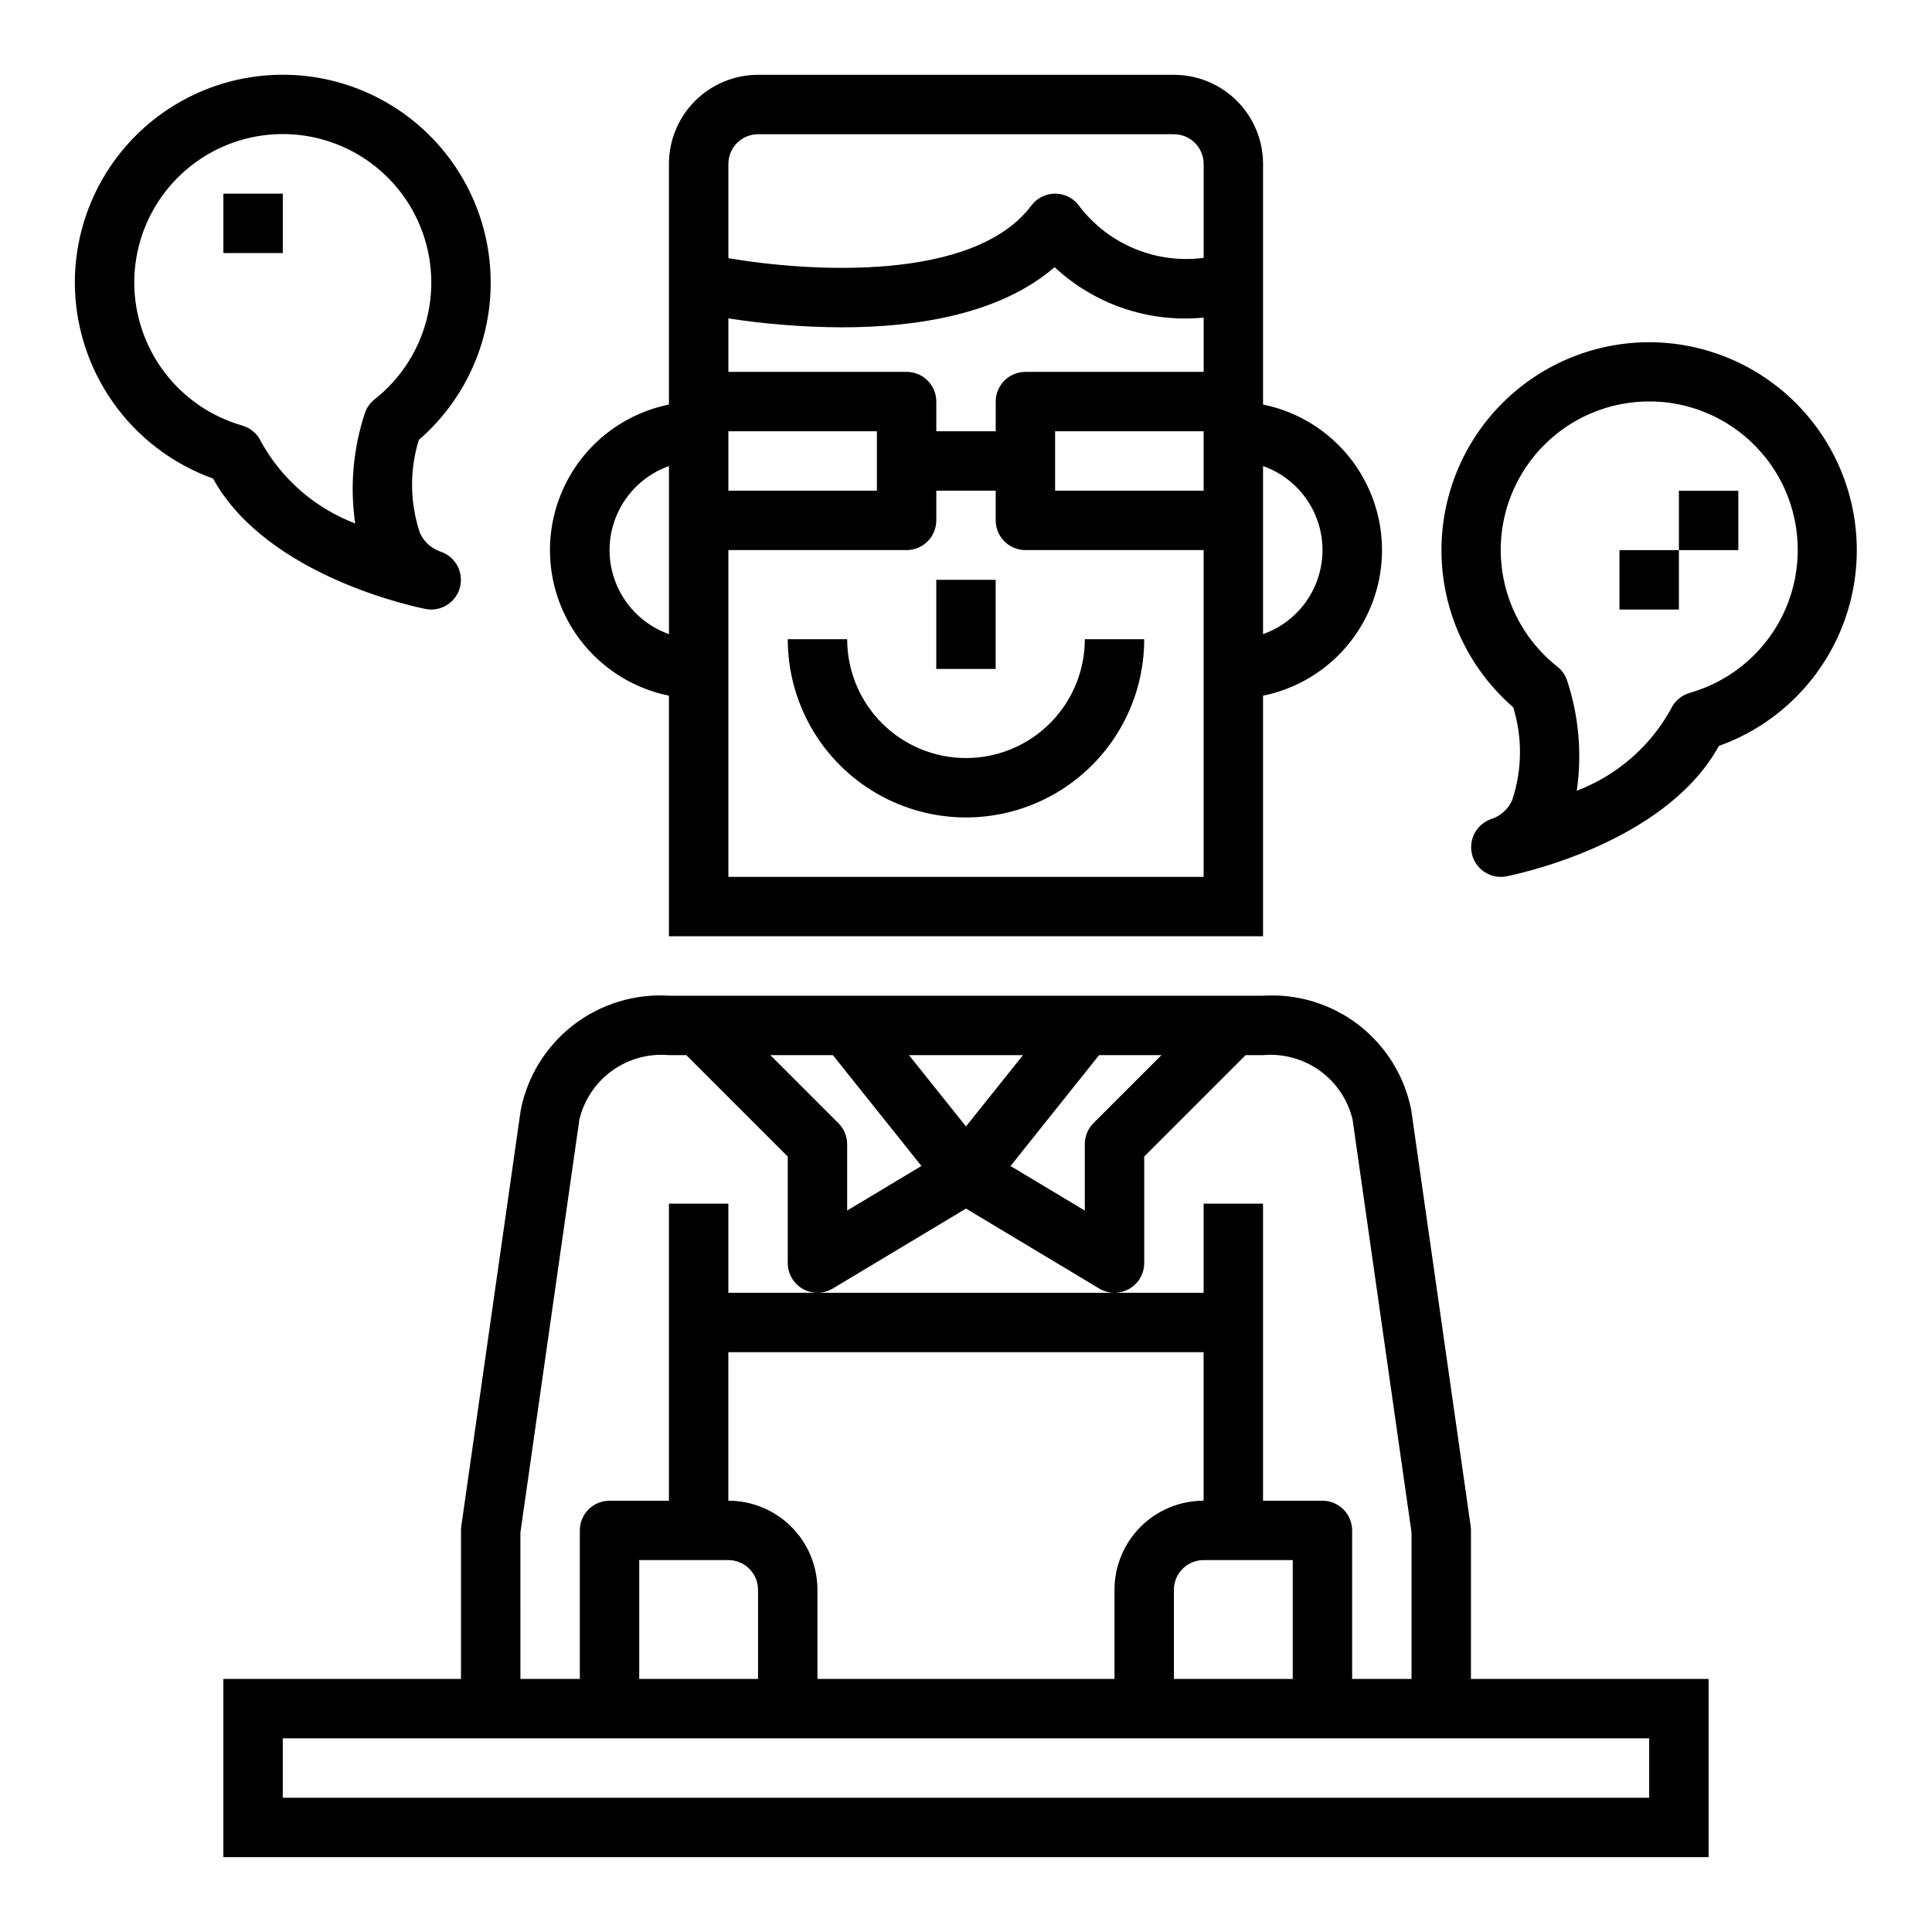 <?xml version="1.0" encoding="UTF-8"?>
<!-- Uploaded to: SVG Repo, www.svgrepo.com, Generator: SVG Repo Mixer Tools -->
<svg fill="#000000" width="800px" height="800px" version="1.1" viewBox="144 144 512 512" xmlns="http://www.w3.org/2000/svg">
 <g>
  <path d="m478.72 392.12v-63.762c11.957-2.43 22.109-10.262 27.492-21.211 5.379-10.949 5.379-23.773 0-34.723-5.383-10.949-15.535-18.785-27.492-21.211v-63.766c0-6.262-2.488-12.27-6.918-16.699-4.43-4.43-10.434-6.918-16.699-6.918h-110.21c-6.262 0-12.27 2.488-16.699 6.918-4.43 4.43-6.918 10.438-6.918 16.699v63.766c-11.953 2.426-22.109 10.262-27.492 21.211-5.379 10.949-5.379 23.773 0 34.723 5.383 10.949 15.539 18.781 27.492 21.211v63.762zm0-124.61c6.184 2.184 11.18 6.836 13.793 12.848 2.617 6.008 2.617 12.836 0 18.848-2.613 6.012-7.609 10.664-13.793 12.844zm-15.742 6.527h-39.363v-15.746h39.359zm-125.95-86.594c0-4.348 3.523-7.871 7.871-7.871h110.21c2.09 0 4.09 0.828 5.566 2.305 1.477 1.477 2.309 3.481 2.309 5.566v24.891c-12.562 1.645-25.055-3.5-32.812-13.516-1.418-2.125-3.777-3.43-6.332-3.5-2.555-0.07-4.984 1.102-6.516 3.148-15.23 20.309-58.574 17.648-80.293 13.957zm0 40.934c9.969 1.539 20.039 2.328 30.125 2.363 19.445 0 41.723-3.328 56.332-15.941 10.637 9.914 25.023 14.781 39.496 13.367v14.383h-47.234c-4.348 0-7.871 3.523-7.871 7.871v7.871h-15.746v-7.871c0-2.086-0.828-4.09-2.305-5.566-1.477-1.477-3.477-2.305-5.566-2.305h-47.23zm0 29.914h39.359v15.742l-39.359 0.004zm0 31.488h47.23c2.09 0 4.09-0.828 5.566-2.305 1.477-1.477 2.305-3.477 2.305-5.566v-7.871h15.742v7.871h0.004c0 2.09 0.828 4.09 2.305 5.566 1.477 1.477 3.481 2.305 5.566 2.305h47.23l0.004 86.594h-125.95zm-31.488 0c0.004-4.883 1.52-9.645 4.34-13.629 2.82-3.988 6.801-7.004 11.402-8.641v44.539c-4.602-1.633-8.582-4.648-11.402-8.637s-4.336-8.75-4.34-13.633z"/>
  <path d="m392.12 297.66h15.742v23.617h-15.742z"/>
  <path d="m400 344.89c-8.352 0-16.363-3.316-22.266-9.223-5.906-5.906-9.223-13.914-9.223-22.266h-15.746c0 16.875 9.004 32.469 23.617 40.902 14.613 8.438 32.617 8.438 47.23 0 14.613-8.434 23.617-24.027 23.617-40.902h-15.742c0 8.352-3.32 16.359-9.223 22.266-5.906 5.906-13.914 9.223-22.266 9.223z"/>
  <path d="m533.82 549.57c0-0.375-0.027-0.746-0.078-1.117l-15.742-110.21-0.039-0.25-0.004-0.004c-1.793-8.918-6.758-16.883-13.973-22.418-7.215-5.539-16.191-8.273-25.27-7.699h-157.44c-9.117-0.566-18.129 2.203-25.355 7.793-7.227 5.586-12.176 13.609-13.926 22.578l-15.742 110.21c-0.055 0.371-0.082 0.742-0.078 1.117v39.359h-62.977v47.23l393.6 0.004v-47.234h-62.977zm-98.551-125.95h16.531l-18.051 18.051c-1.461 1.484-2.277 3.484-2.266 5.566v17.578l-19.68-11.809zm-20.168 0-15.105 18.895-15.109-18.895zm-50.383 0 23.469 29.371-19.68 11.809v-17.562c0-2.086-0.832-4.09-2.309-5.566l-18.051-18.051zm-82.805 126.51 15.625-109.42c1.242-5.223 4.324-9.828 8.684-12.969 4.359-3.137 9.703-4.602 15.051-4.121h4.613l26.875 26.875v28.23c0 2.836 1.527 5.453 3.996 6.852 2.469 1.395 5.5 1.355 7.93-0.105l35.309-21.184 35.305 21.184c2.43 1.461 5.461 1.5 7.93 0.105 2.469-1.398 3.996-4.016 3.996-6.852v-28.23l26.875-26.875h4.613c5.332-0.473 10.66 0.98 15.012 4.098 4.352 3.121 7.441 7.695 8.707 12.898l15.641 109.52v38.801h-15.742v-39.359c0-2.086-0.832-4.09-2.309-5.566-1.473-1.477-3.477-2.305-5.566-2.305h-15.742v-78.719h-15.742v23.617l-125.95-0.004v-23.613h-15.746v78.719h-15.742c-4.348 0-7.871 3.523-7.871 7.871v39.359h-15.746zm55.105-8.43v-39.359h125.95v39.359c-6.266 0-12.273 2.488-16.699 6.918-4.43 4.426-6.918 10.434-6.918 16.699v23.617l-78.723-0.004v-23.613c0-6.266-2.488-12.273-6.914-16.699-4.43-4.43-10.438-6.918-16.699-6.918zm7.871 23.617v23.617l-31.488-0.004v-31.488h23.617c2.086 0 4.09 0.832 5.566 2.309 1.477 1.477 2.305 3.477 2.305 5.566zm110.21 0c0-4.348 3.527-7.875 7.875-7.875h23.617v31.488h-31.492zm125.95 39.359v15.742h-362.11v-15.742z"/>
  <path d="m256.81 305.38c0.492 0.102 0.988 0.152 1.488 0.152 3.856-0.012 7.133-2.812 7.746-6.617 0.617-3.801-1.613-7.492-5.266-8.719-2.465-0.812-4.465-2.633-5.512-5.008-2.656-7.973-2.75-16.574-0.273-24.605 14.188-12.273 21.152-30.922 18.492-49.492-2.66-18.57-14.586-34.508-31.648-42.305-17.062-7.793-36.922-6.371-52.699 3.773s-25.312 27.621-25.305 46.379c0.039 11.363 3.578 22.441 10.133 31.727 6.555 9.281 15.809 16.32 26.504 20.16 14.422 26.195 54.562 34.219 56.34 34.555zm-77.23-86.441c-0.016-13.562 6.953-26.18 18.441-33.391 11.492-7.207 25.883-7.992 38.09-2.074 12.203 5.914 20.504 17.699 21.961 31.188 1.457 13.484-4.133 26.773-14.793 35.16-1.176 0.926-2.059 2.168-2.551 3.582-3.141 9.434-4.027 19.473-2.598 29.316-10.574-4.031-19.391-11.664-24.891-21.555-0.945-2.144-2.801-3.754-5.055-4.394-8.219-2.359-15.453-7.32-20.613-14.145-5.156-6.82-7.961-15.133-7.992-23.688z"/>
  <path d="m581.05 234.69c-15.062 0.016-29.461 6.195-39.848 17.102-10.387 10.91-15.855 25.594-15.137 40.641 0.723 15.043 7.57 29.141 18.953 39.004 2.481 8.031 2.383 16.633-0.273 24.609-1.043 2.371-3.047 4.191-5.512 5.004-3.648 1.227-5.875 4.91-5.266 8.707 0.605 3.801 3.875 6.606 7.723 6.629 0.5 0 1.004-0.051 1.496-0.148 1.777-0.34 41.918-8.359 56.34-34.559 16.418-5.875 29.09-19.176 34.164-35.859 5.07-16.688 1.945-34.789-8.43-48.805-10.375-14.02-26.77-22.301-44.211-22.324zm10.754 92.938c-2.254 0.637-4.106 2.246-5.055 4.391-5.504 9.883-14.316 17.512-24.891 21.539 1.434-9.844 0.543-19.883-2.598-29.316-0.492-1.414-1.375-2.656-2.551-3.582-9.324-7.348-14.836-18.512-14.996-30.383-0.164-11.871 5.043-23.184 14.168-30.781 9.121-7.598 21.188-10.668 32.836-8.363 11.645 2.309 21.629 9.746 27.168 20.25 5.535 10.5 6.039 22.941 1.363 33.855-4.672 10.914-14.023 19.137-25.445 22.371z"/>
  <path d="m588.93 274.05h15.742v15.742h-15.742z"/>
  <path d="m573.18 289.79h15.742v15.742h-15.742z"/>
  <path d="m203.2 195.32h15.742v15.742h-15.742z"/>
 </g>
</svg>